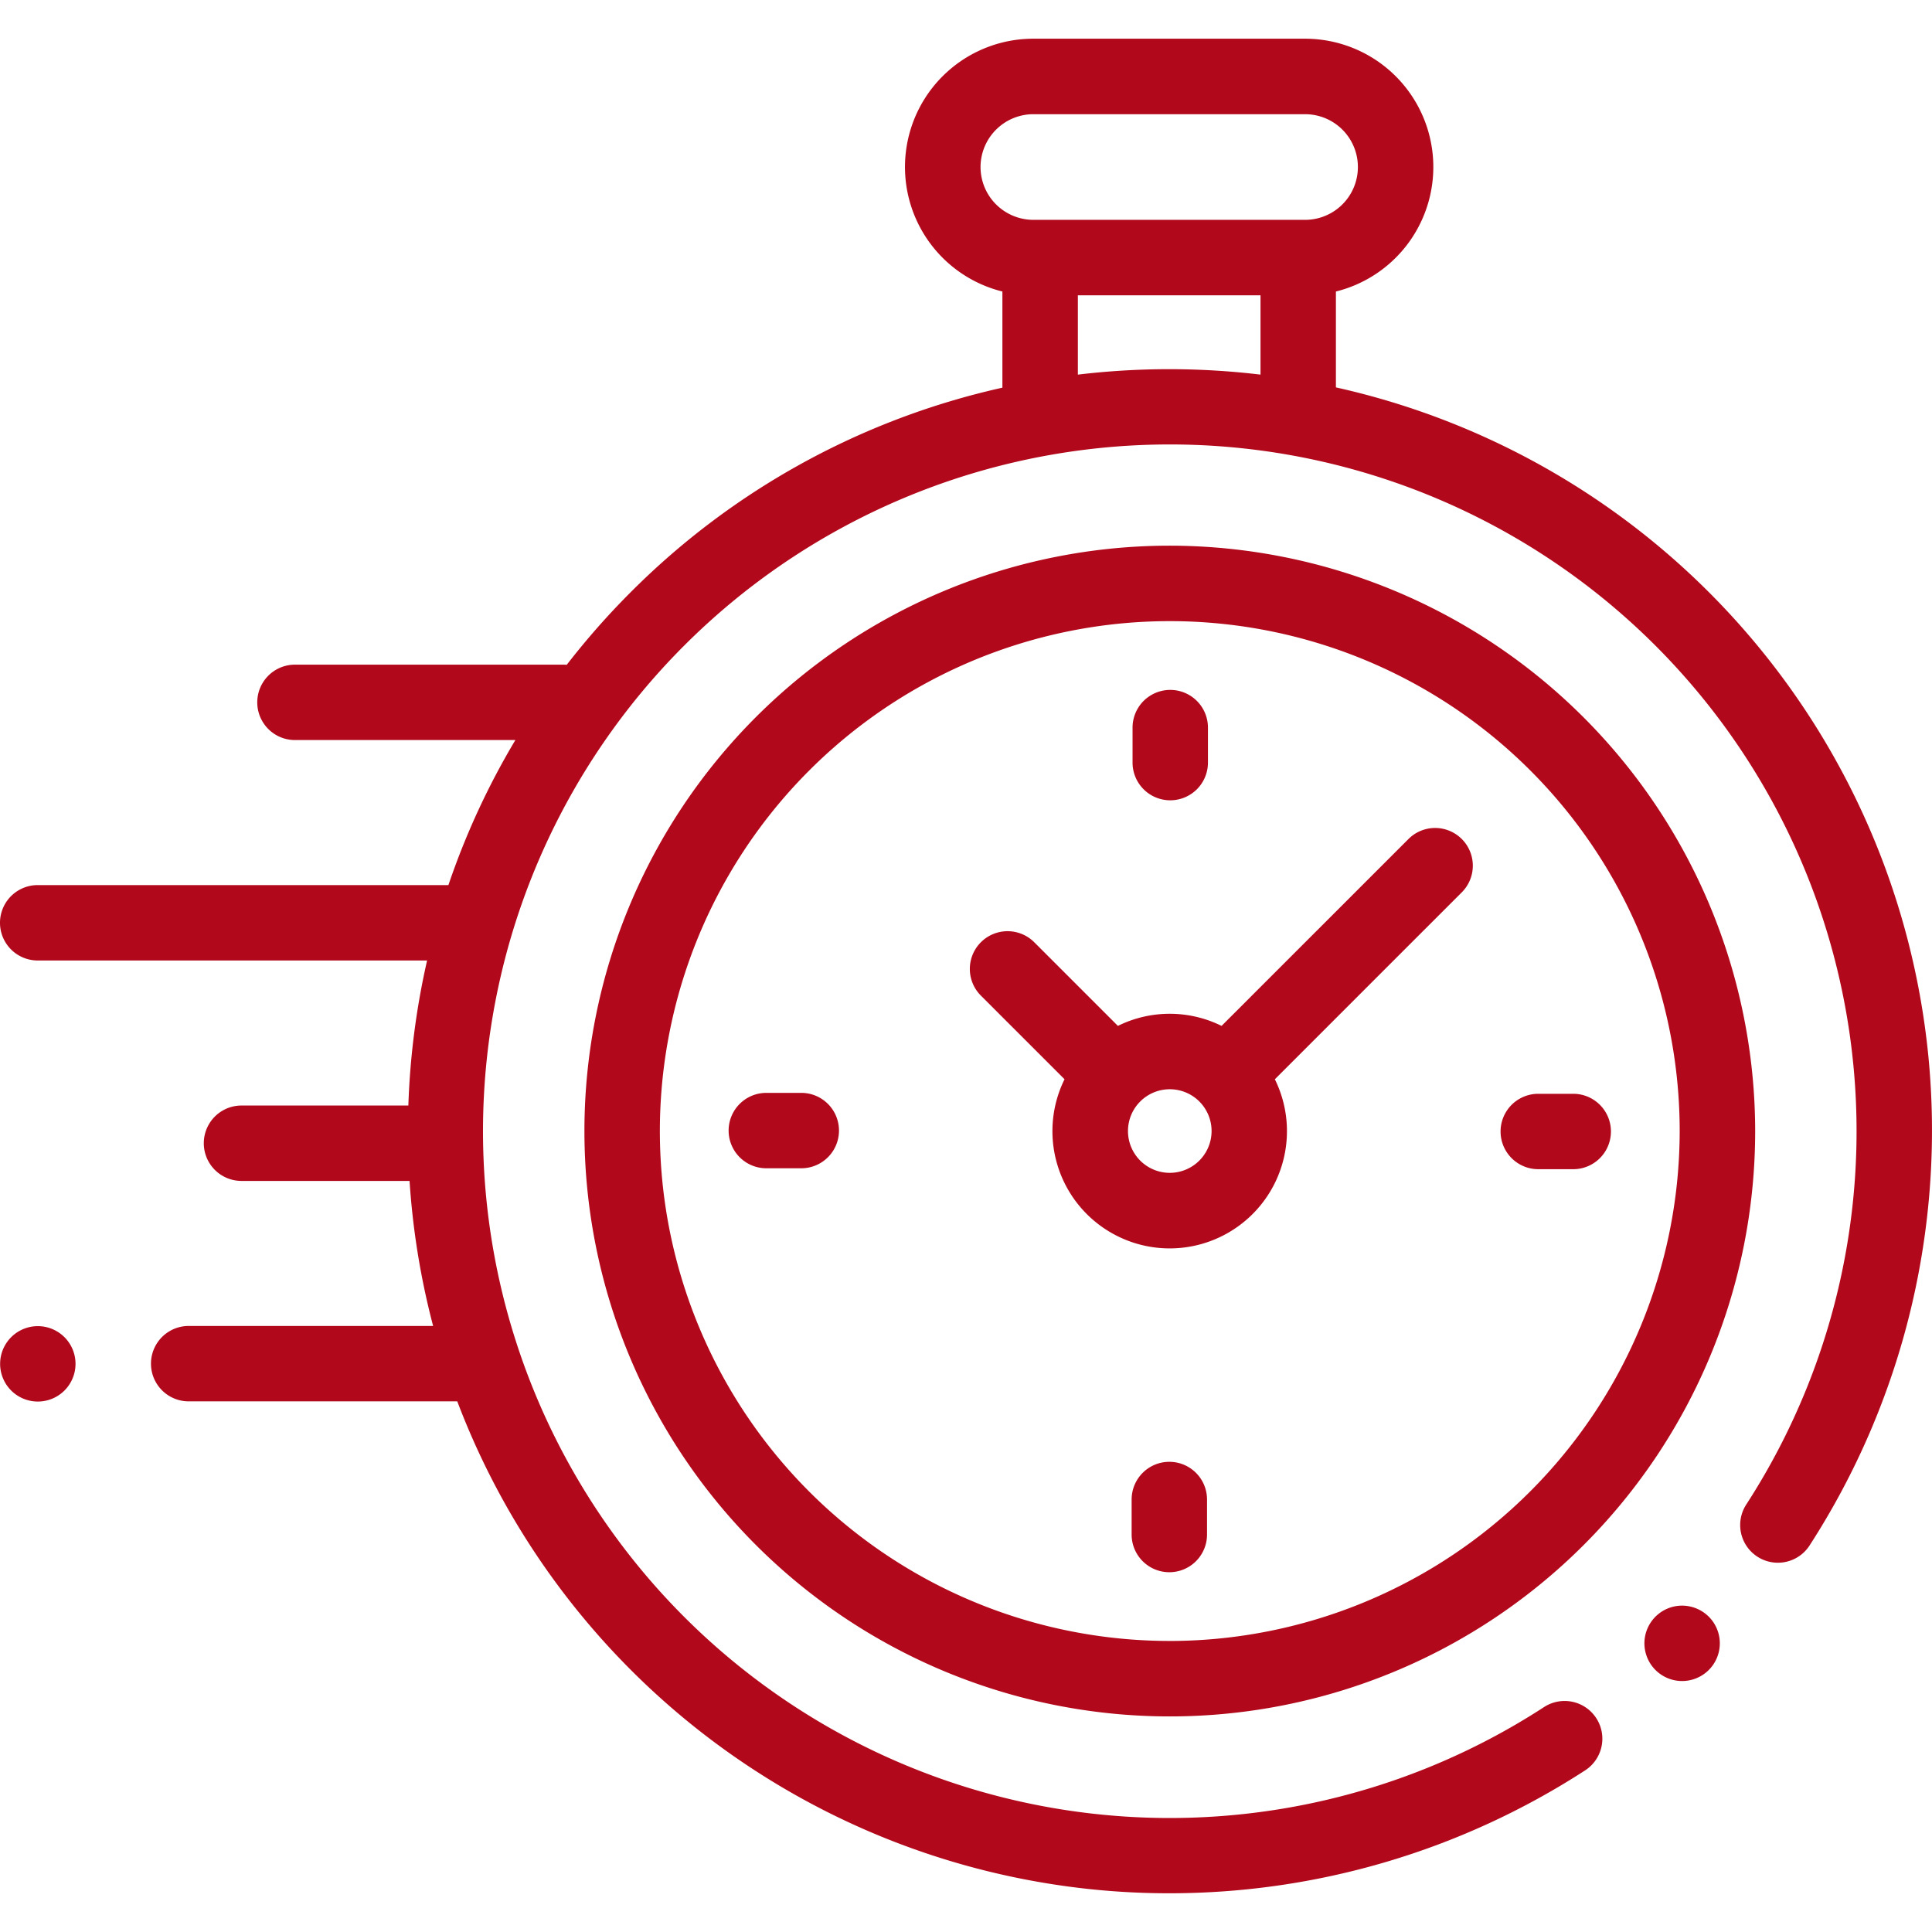 <?xml version="1.0" encoding="UTF-8"?> <svg xmlns="http://www.w3.org/2000/svg" xmlns:xlink="http://www.w3.org/1999/xlink" width="82" height="82" viewBox="0 0 82 82"><defs><clipPath id="clip-path"><rect id="Rectangle_2449" data-name="Rectangle 2449" width="82" height="82" transform="translate(826 684)" fill="#b2081b" opacity="0"></rect></clipPath></defs><g id="Group_21837" data-name="Group 21837" transform="translate(-826 -684)"><g id="Mask_Group_22" data-name="Mask Group 22" clip-path="url(#clip-path)"><g id="XMLID_806_" transform="translate(826 684)"><g id="XMLID_386_"><path id="XMLID_389_" d="M81.842,44.788A32.326,32.326,0,0,0,56.7,16.442V12.373a5.445,5.445,0,0,0-1.314-10.73H43.859a5.445,5.445,0,0,0-1.314,10.73v4.081a32.159,32.159,0,0,0-15.772,8.676,32.507,32.507,0,0,0-2.719,3.086c-.04,0-.08-.006-.121-.006H12.519a1.6,1.6,0,1,0,0,3.2h9.355a32.107,32.107,0,0,0-2.842,6.156H1.6a1.6,1.6,0,0,0,0,3.2H18.127a32.564,32.564,0,0,0-.795,6.156H10.25a1.6,1.6,0,1,0,0,3.2h7.133a32.516,32.516,0,0,0,1,6.156H8.008a1.6,1.6,0,0,0,0,3.2h11.4A32.348,32.348,0,0,0,46.451,80.2q1.587.157,3.174.156a32.43,32.43,0,0,0,17.656-5.218,1.6,1.6,0,1,0-1.748-2.684,29.149,29.149,0,1,1,8.585-8.6A1.6,1.6,0,1,0,76.8,65.6,32.455,32.455,0,0,0,81.842,44.788ZM41.617,7.089a2.245,2.245,0,0,1,2.242-2.242H55.391a2.242,2.242,0,1,1,0,4.484H43.859A2.245,2.245,0,0,1,41.617,7.089ZM45.748,15.9V12.534H53.5V15.9A32.633,32.633,0,0,0,45.748,15.9Z" fill="#b2081b"></path><path id="XMLID_391_" d="M71.394,68.148a1.6,1.6,0,1,0,1.132.469A1.61,1.61,0,0,0,71.394,68.148Z" fill="#b2081b"></path><path id="XMLID_394_" d="M49.649,23.16A24.845,24.845,0,1,0,74.495,48.006,24.873,24.873,0,0,0,49.649,23.16Zm0,46.487A21.642,21.642,0,1,1,71.291,48.006,21.667,21.667,0,0,1,49.649,69.648Z" fill="#b2081b"></path><path id="XMLID_397_" d="M59.78,35.61l-7.933,7.932a4.964,4.964,0,0,0-4.4,0l-3.55-3.55a1.6,1.6,0,1,0-2.265,2.265l3.55,3.55a4.977,4.977,0,1,0,8.927,0l7.7-7.7h0l.233-.233A1.6,1.6,0,0,0,59.78,35.61ZM49.649,49.779a1.774,1.774,0,1,1,1.774-1.774A1.776,1.776,0,0,1,49.649,49.779Z" fill="#b2081b"></path><path id="XMLID_398_" d="M66.773,46.424H65.289a1.6,1.6,0,0,0,0,3.2h1.484a1.6,1.6,0,1,0,0-3.2Z" fill="#b2081b"></path><path id="XMLID_399_" d="M34.009,46.385H32.525a1.6,1.6,0,0,0,0,3.2h1.484a1.6,1.6,0,1,0,0-3.2Z" fill="#b2081b"></path><path id="XMLID_400_" d="M49.669,33.967a1.6,1.6,0,0,0,1.6-1.6V30.882a1.6,1.6,0,0,0-3.2,0v1.484A1.6,1.6,0,0,0,49.669,33.967Z" fill="#b2081b"></path><path id="XMLID_424_" d="M49.63,62.044a1.6,1.6,0,0,0-1.6,1.6V65.13a1.6,1.6,0,0,0,3.2,0V63.646A1.6,1.6,0,0,0,49.63,62.044Z" fill="#b2081b"></path><path id="XMLID_425_" d="M1.6,56.286A1.6,1.6,0,1,0,2.734,59.02,1.6,1.6,0,0,0,1.6,56.286Z" fill="#b2081b"></path></g></g></g></g></svg> 